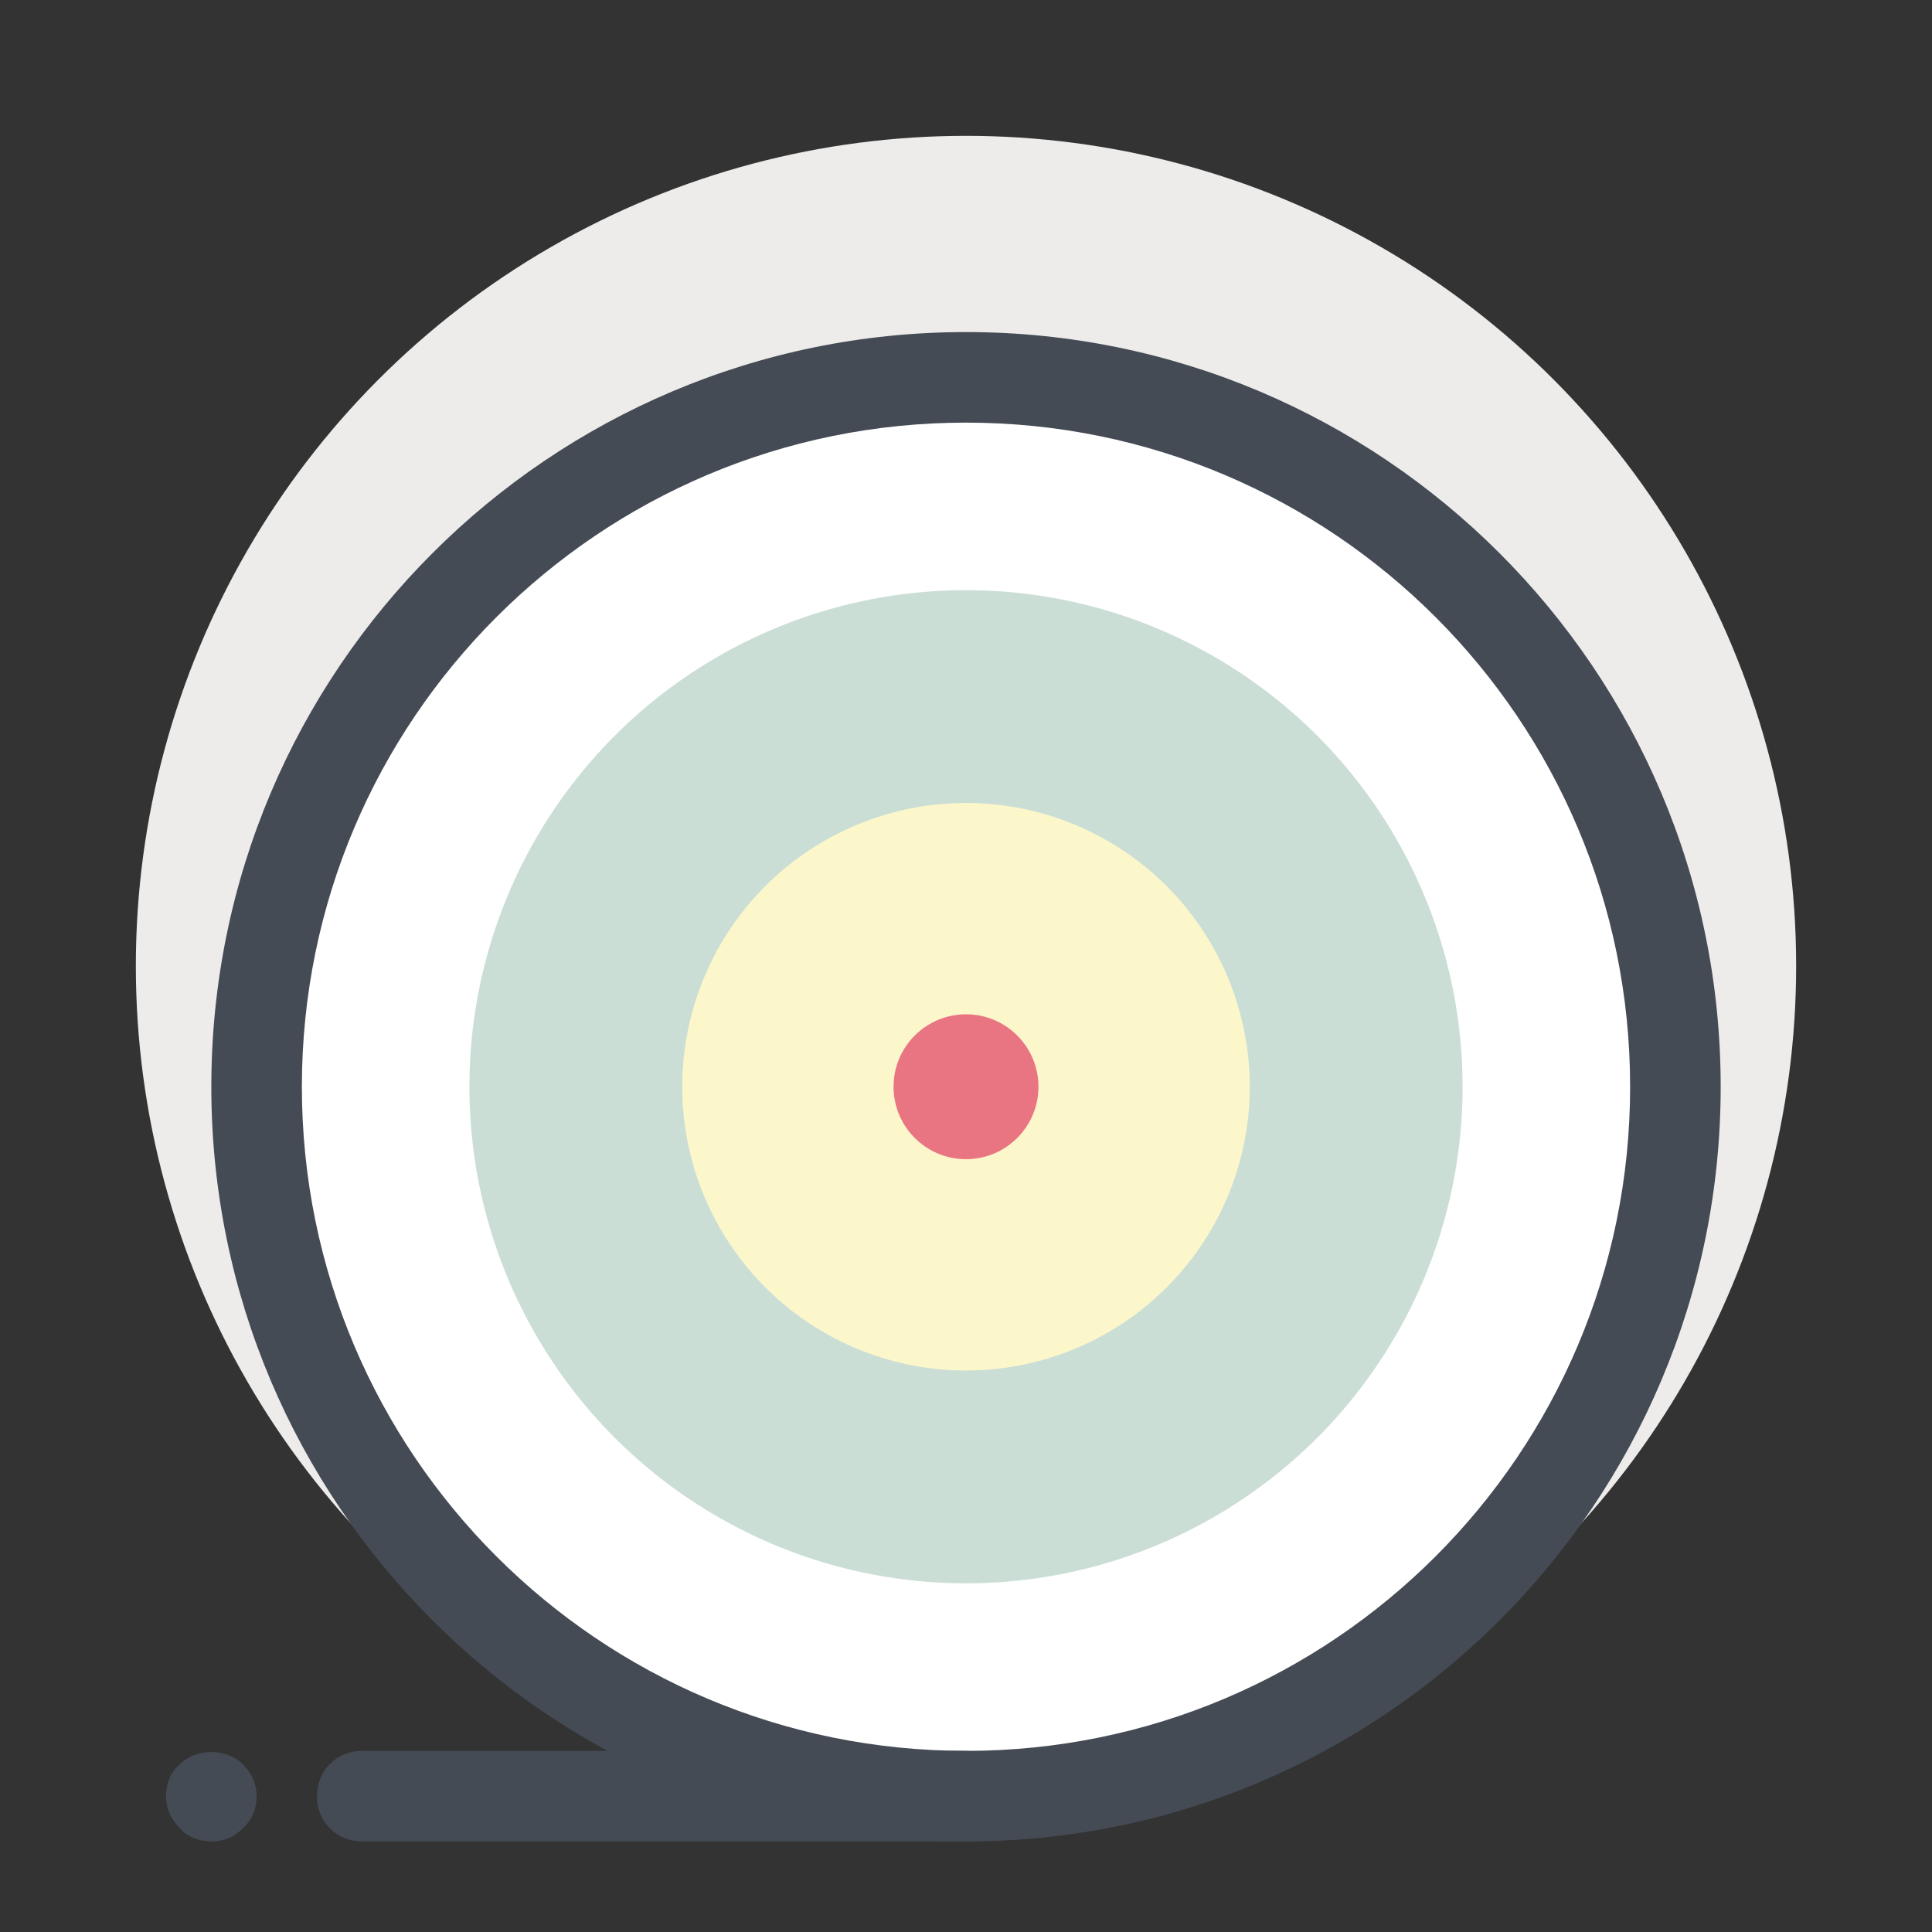 <?xml version="1.0" ?><!DOCTYPE svg  PUBLIC '-//W3C//DTD SVG 1.1//EN'  'http://www.w3.org/Graphics/SVG/1.1/DTD/svg11.dtd'><svg enable-background="new 0 0 128 128" id="Слой_1" version="1.1" viewBox="0 0 128 128" xml:space="preserve" xmlns="http://www.w3.org/2000/svg" xmlns:xlink="http://www.w3.org/1999/xlink"><rect x="0" y="0" width="128" height="128" fill="#333333" stroke="none"/><g><g><circle cx="64" cy="64" fill="#EDECEB" r="55"/></g></g><g><g><circle cx="64" cy="72" fill="#FFFFFF" r="47"/></g><g><circle cx="64" cy="72" fill="#CBDED6" r="32.9"/></g><g><circle cx="64" cy="72" fill="#FCF7CB" r="18.8"/></g><g><path d="M64,122c-27.6,0-50-22.4-50-50s22.4-50,50-50s50,22.4,50,50S91.6,122,64,122z M64,28    c-24.3,0-44,19.7-44,44s19.7,44,44,44s44-19.7,44-44S88.3,28,64,28z" fill="#454B54"/></g><g><circle cx="64" cy="72" fill="#E97583" r="4.8"/></g></g><g><path d="M64,122H24c-1.7,0-3-1.3-3-3s1.3-3,3-3h40c1.7,0,3,1.3,3,3S65.7,122,64,122z" fill="#454B54"/></g><g><path d="M14,122c-0.8,0-1.6-0.3-2.1-0.9c-0.6-0.6-0.9-1.3-0.9-2.1s0.3-1.6,0.9-2.1c1.1-1.1,3.1-1.1,4.2,0   c0.6,0.6,0.9,1.3,0.9,2.1s-0.3,1.6-0.9,2.1C15.6,121.7,14.8,122,14,122z" fill="#454B54"/></g></svg>